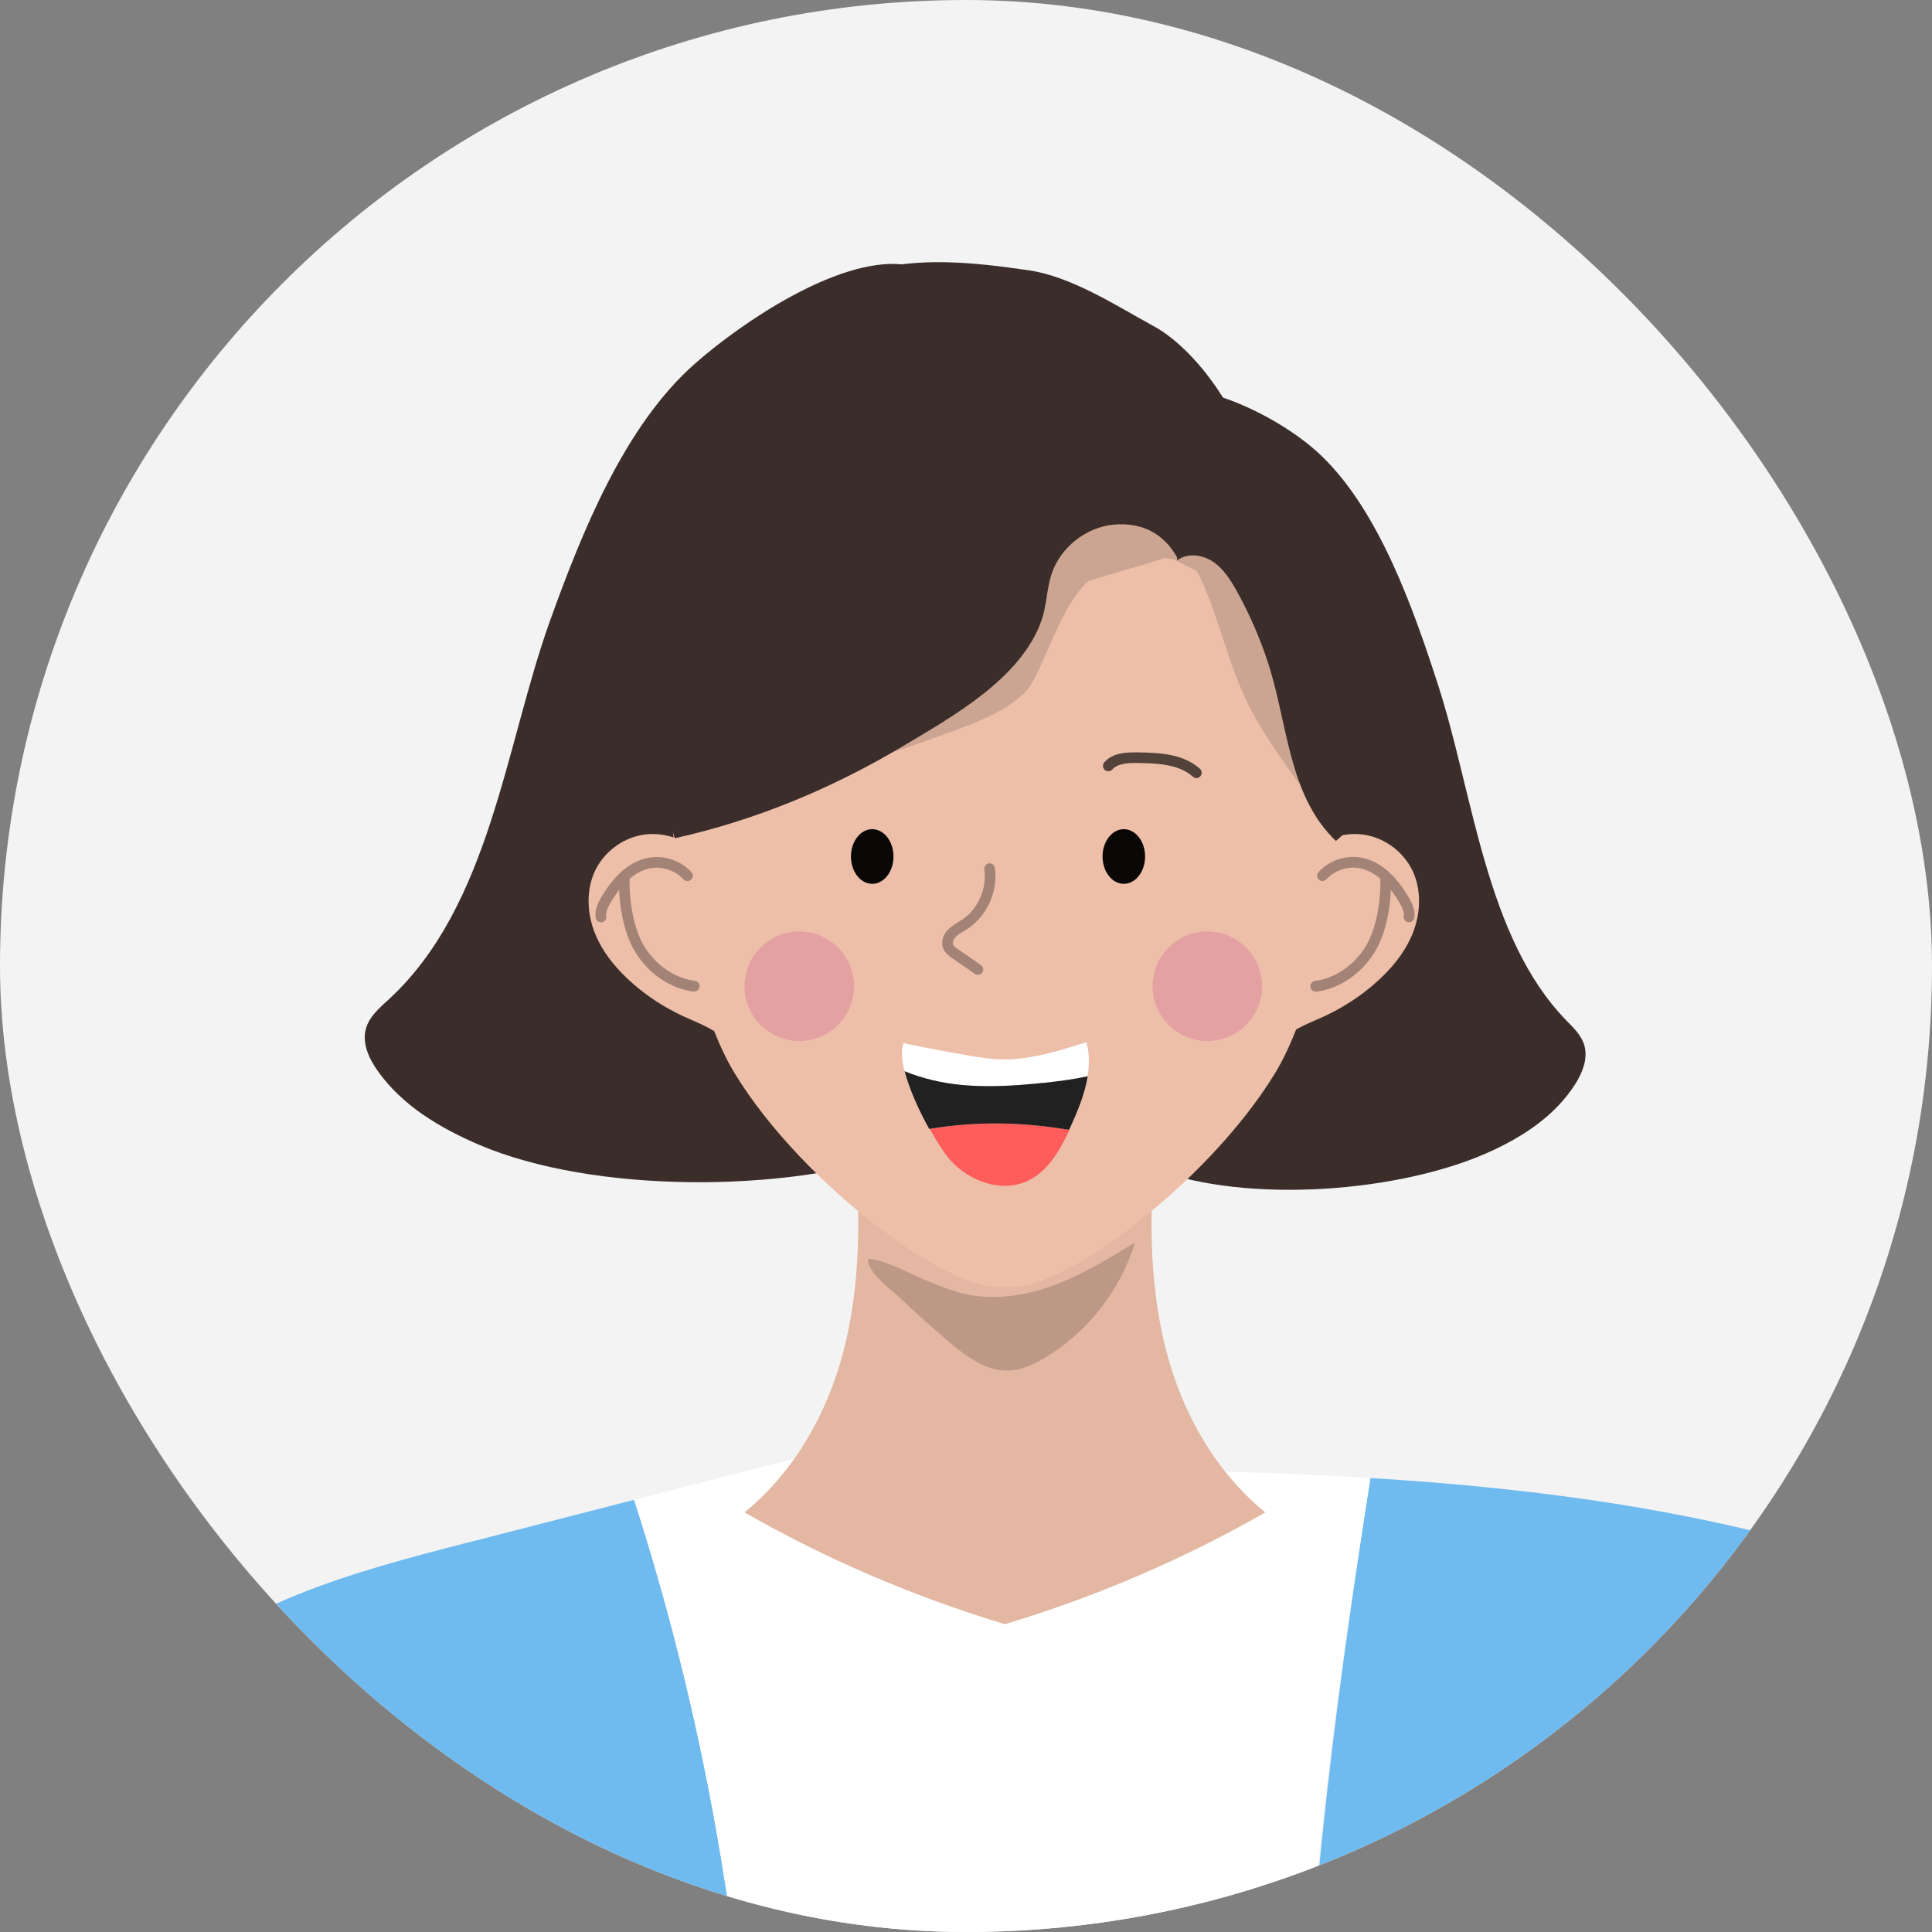 <svg width="40" height="40" viewBox="0 0 40 40" fill="none" xmlns="http://www.w3.org/2000/svg">
<rect x="0" y="0" width="40" height="40" fill="#808080" stroke="none"/>
<g clip-path="url(#clip0_401_1629)">
<rect width="40" height="40" rx="20" fill="#F3F3F3"/>
<path d="M9.641 31.948C7.309 32.547 4.863 33.207 3.147 34.894C2.786 35.248 2.452 35.669 2.359 36.167C2.187 37.085 2.861 37.926 3.491 38.617C5.327 40.634 7.221 42.68 9.625 43.97C11.235 44.835 13.016 45.324 14.778 45.809C15.057 45.886 15.341 45.963 15.623 46.037C15.531 40.956 14.69 35.889 13.131 31.052C11.968 31.351 10.805 31.648 9.643 31.948H9.641Z" fill="#6FBBEF"/>
<path d="M39.918 33.04C39.645 32.71 39.22 32.551 38.813 32.415C35.448 31.292 31.923 30.819 28.374 30.601C27.616 35.42 26.921 40.738 26.976 45.584C27.022 45.56 27.07 46.416 27.117 46.392C29.627 45.091 32.106 42.413 34.554 41.002C35.109 40.683 35.664 40.359 36.186 39.989C37.846 38.811 39.161 38.474 39.929 36.59C40.224 35.865 40.416 33.641 39.916 33.038L39.918 33.04Z" fill="#6FBBEF"/>
<path d="M28.373 30.601C26.834 30.506 25.289 30.46 23.752 30.431L16.776 30.116C15.561 30.429 14.343 30.741 13.128 31.052C14.689 35.889 15.528 40.956 15.62 46.038C18.098 46.7 20.663 47.251 23.146 46.696C24.494 46.394 25.747 45.778 26.973 45.144C26.918 40.297 27.614 35.42 28.371 30.601H28.373Z" fill="white"/>
<path d="M25.809 9.434C25.662 8.485 24.71 7.206 23.904 6.763C23.099 6.323 22.185 5.724 21.286 5.594C20.168 5.433 19.014 5.306 17.926 5.625C16.852 5.94 15.927 7.109 15.097 7.899C14.042 8.906 13.08 10.062 12.508 11.44C11.935 12.818 11.79 14.443 12.347 15.828C12.748 16.826 13.481 17.636 14.278 18.314C14.736 18.704 15.231 19.065 15.791 19.256C16.625 19.543 17.546 19.43 18.371 19.118C19.197 18.805 19.948 18.305 20.688 17.808C22.176 16.804 23.768 15.628 24.233 13.822" fill="#3B2E2A"/>
<path d="M23.878 24.193C23.801 25.475 23.825 26.774 24.16 28.02C24.492 29.266 25.155 30.462 26.196 31.312C24.505 32.281 22.689 33.062 20.795 33.63H20.815C18.924 33.06 17.105 32.281 15.414 31.312C16.456 30.464 17.118 29.266 17.451 28.02C17.783 26.774 17.81 25.475 17.733 24.193" fill="#E3B7A1"/>
<path d="M18.673 5.473C17.339 5.343 15.383 6.655 14.397 7.521C12.922 8.813 12.039 11.046 11.392 12.84C10.465 15.41 10.156 18.741 8.06 20.681C7.866 20.859 7.651 21.038 7.578 21.291C7.49 21.593 7.637 21.914 7.818 22.169C8.327 22.892 9.119 23.36 9.93 23.706C12.288 24.71 16.251 24.701 18.673 23.865" fill="#3B2E2A"/>
<path d="M23.971 8.029C25.034 7.914 26.589 8.687 27.377 9.454C28.553 10.598 29.255 12.578 29.77 14.17C30.508 16.447 30.755 19.401 32.423 21.121C32.578 21.28 32.749 21.438 32.807 21.663C32.875 21.931 32.76 22.215 32.615 22.442C32.21 23.081 31.58 23.499 30.933 23.805C29.055 24.695 25.805 24.935 23.876 24.195" fill="#3B2E2A"/>
<path d="M27.804 14.866C27.804 14.866 27.804 19.93 26.388 22.237C24.972 24.545 21.846 26.855 20.804 26.63C19.763 26.852 16.634 24.545 15.22 22.237C13.805 19.93 13.805 14.866 13.805 14.866L24.217 11.266L25.587 11.627L27.804 14.863V14.866Z" fill="#EDBFA9"/>
<path d="M14.464 17.654C14.163 17.355 13.714 17.214 13.295 17.286C12.877 17.359 12.503 17.645 12.32 18.028C12.131 18.429 12.153 18.909 12.316 19.319C12.479 19.728 12.774 20.078 13.108 20.369C13.416 20.638 13.762 20.86 14.132 21.034C14.416 21.166 14.72 21.272 14.96 21.472" fill="#EDBFA9"/>
<path d="M24.323 11.591C24.774 11.831 25.239 12.045 25.714 12.23C25.782 12.256 25.862 12.281 25.923 12.243C25.965 12.217 25.989 12.168 26.003 12.12C26.091 11.814 25.901 11.483 25.633 11.31C25.366 11.138 25.038 11.089 24.723 11.061C24.464 11.037 24.153 11.041 24.003 11.255C23.891 11.413 24.111 11.362 24.023 11.534" fill="#CCA592"/>
<path d="M27.101 17.654C27.402 17.355 27.852 17.214 28.27 17.286C28.688 17.359 29.063 17.645 29.245 18.028C29.435 18.429 29.413 18.909 29.25 19.319C29.087 19.73 28.792 20.078 28.457 20.369C28.149 20.638 27.803 20.86 27.433 21.034C27.149 21.166 26.846 21.272 26.605 21.472" fill="#EDBFA9"/>
<path d="M21.112 12.596C21.055 12.622 20.98 12.62 20.927 12.585C20.885 12.559 20.867 12.508 20.852 12.462C20.746 12.107 20.757 11.717 20.907 11.376C21.057 11.037 21.35 10.751 21.713 10.619C21.865 10.564 22.026 10.535 22.186 10.513C22.572 10.458 22.97 10.434 23.351 10.517C23.741 10.601 24.018 10.676 24.274 10.973C24.602 11.356 24.556 11.405 24.17 11.535C23.215 11.856 22.424 11.984 21.112 12.594V12.596Z" fill="#CCA592"/>
<path d="M21.202 14.353C20.823 14.714 20.337 14.908 19.861 15.088C18.276 15.685 16.638 16.202 14.96 16.222C15.867 15.289 16.666 14.227 17.329 13.076C17.571 12.655 17.798 12.219 18.091 11.836C18.542 11.248 19.137 10.814 19.744 10.431C20.493 9.96 21.376 9.546 22.197 9.839C22.492 9.945 23.235 10.286 23.287 10.671C23.342 11.09 24.318 11.09 24.139 11.42C23.939 11.788 23.038 11.55 22.519 12.043C21.874 12.655 21.583 13.996 21.204 14.355L21.202 14.353Z" fill="#CCA592"/>
<path d="M18.058 18.299C18.302 18.299 18.499 18.045 18.499 17.733C18.499 17.42 18.302 17.167 18.058 17.167C17.815 17.167 17.618 17.42 17.618 17.733C17.618 18.045 17.815 18.299 18.058 18.299Z" fill="#0A0807"/>
<path d="M23.708 17.733C23.708 18.046 23.51 18.299 23.267 18.299C23.025 18.299 22.827 18.046 22.827 17.733C22.827 17.42 23.025 17.167 23.267 17.167C23.51 17.167 23.708 17.42 23.708 17.733Z" fill="#0A0807"/>
<path d="M20.244 20.181C20.222 20.181 20.2 20.175 20.183 20.162L19.709 19.834C19.652 19.794 19.573 19.739 19.533 19.649C19.476 19.521 19.513 19.362 19.63 19.244C19.694 19.18 19.767 19.136 19.835 19.094C19.857 19.081 19.881 19.067 19.903 19.052C20.244 18.834 20.438 18.4 20.379 18.002C20.37 17.942 20.412 17.885 20.471 17.876C20.533 17.867 20.588 17.909 20.597 17.969C20.669 18.451 20.434 18.973 20.022 19.237C19.998 19.252 19.971 19.268 19.947 19.283C19.886 19.318 19.828 19.354 19.787 19.398C19.745 19.442 19.712 19.51 19.734 19.558C19.749 19.594 19.795 19.624 19.835 19.653L20.308 19.981C20.359 20.016 20.37 20.085 20.337 20.135C20.315 20.166 20.282 20.181 20.247 20.181H20.244Z" fill="#A38375"/>
<path d="M29.173 19.094C29.173 19.094 29.162 19.094 29.156 19.094C29.096 19.085 29.054 19.028 29.063 18.968C29.076 18.876 29.026 18.775 28.968 18.678C28.718 18.257 28.436 18.02 28.125 17.971C27.887 17.936 27.625 18.026 27.462 18.204C27.421 18.248 27.352 18.253 27.306 18.211C27.262 18.169 27.258 18.101 27.299 18.055C27.515 17.819 27.843 17.705 28.158 17.753C28.535 17.81 28.872 18.083 29.158 18.566C29.237 18.698 29.305 18.841 29.281 19.002C29.272 19.057 29.226 19.094 29.173 19.094Z" fill="#A38375"/>
<path d="M27.24 20.529C27.185 20.529 27.138 20.49 27.13 20.433C27.123 20.373 27.165 20.318 27.224 20.309C27.629 20.259 28.015 19.999 28.261 19.618C28.497 19.248 28.592 18.64 28.578 18.202C28.578 18.14 28.625 18.09 28.686 18.09C28.746 18.09 28.799 18.136 28.799 18.198C28.812 18.636 28.726 19.301 28.446 19.739C28.167 20.175 27.72 20.472 27.253 20.532C27.248 20.532 27.244 20.532 27.24 20.532V20.529Z" fill="#A38375"/>
<path d="M12.441 19.094C12.388 19.094 12.34 19.054 12.333 19.001C12.309 18.84 12.377 18.697 12.456 18.565C12.74 18.085 13.077 17.812 13.456 17.755C13.771 17.706 14.099 17.823 14.315 18.057C14.357 18.101 14.352 18.171 14.308 18.213C14.264 18.255 14.194 18.25 14.152 18.206C13.989 18.028 13.727 17.936 13.489 17.973C13.179 18.021 12.897 18.259 12.646 18.68C12.588 18.777 12.538 18.878 12.551 18.97C12.56 19.03 12.518 19.087 12.459 19.096C12.452 19.096 12.448 19.096 12.441 19.096V19.094Z" fill="#A38375"/>
<path d="M14.374 20.53C14.374 20.53 14.366 20.53 14.361 20.53C13.892 20.47 13.447 20.175 13.168 19.737C12.888 19.301 12.804 18.634 12.815 18.196C12.815 18.134 12.868 18.092 12.928 18.088C12.989 18.088 13.036 18.141 13.036 18.2C13.022 18.638 13.117 19.246 13.353 19.616C13.597 19.999 13.985 20.257 14.39 20.307C14.449 20.314 14.493 20.369 14.484 20.431C14.478 20.486 14.429 20.527 14.374 20.527V20.53Z" fill="#A38375"/>
<path d="M24.772 16.11C24.745 16.11 24.719 16.101 24.699 16.082C24.415 15.828 23.992 15.802 23.548 15.797C23.356 15.795 23.14 15.804 23.03 15.93C22.991 15.976 22.92 15.98 22.874 15.941C22.828 15.901 22.823 15.831 22.863 15.784C23.035 15.588 23.305 15.575 23.548 15.577C24.037 15.584 24.503 15.613 24.842 15.916C24.889 15.956 24.891 16.026 24.851 16.073C24.829 16.097 24.798 16.11 24.77 16.11H24.772Z" fill="#52423A"/>
<path d="M24.996 21.553C25.622 21.553 26.13 21.045 26.13 20.419C26.13 19.793 25.622 19.285 24.996 19.285C24.37 19.285 23.862 19.793 23.862 20.419C23.862 21.045 24.37 21.553 24.996 21.553Z" fill="#E3A1A1"/>
<path d="M16.548 21.553C17.174 21.553 17.682 21.045 17.682 20.419C17.682 19.793 17.174 19.285 16.548 19.285C15.922 19.285 15.414 19.793 15.414 20.419C15.414 21.045 15.922 21.553 16.548 21.553Z" fill="#E3A1A1"/>
<path d="M20.794 23.262C20.276 23.251 19.759 23.29 19.25 23.374C19.411 23.665 19.574 23.909 19.686 24.032C20.054 24.437 20.675 24.68 21.199 24.481C21.672 24.303 21.936 23.834 22.145 23.389C21.698 23.319 21.247 23.273 20.794 23.262Z" fill="#FF5C5C"/>
<path d="M21.604 22.418C21.91 22.385 22.218 22.346 22.517 22.282C22.555 22.046 22.557 21.811 22.493 21.577C22.031 21.723 21.564 21.87 21.08 21.921C20.591 21.971 20.17 21.872 19.697 21.791C19.419 21.742 18.706 21.599 18.706 21.599C18.651 21.733 18.669 21.941 18.728 22.178C19.1 22.332 19.501 22.423 19.906 22.462C20.47 22.515 21.04 22.478 21.602 22.418H21.604Z" fill="white"/>
<path d="M21.604 22.419C21.04 22.478 20.472 22.516 19.909 22.463C19.503 22.423 19.103 22.333 18.73 22.179C18.827 22.551 19.03 23.002 19.239 23.374C19.748 23.288 20.265 23.251 20.783 23.262C21.236 23.271 21.685 23.319 22.134 23.39C22.141 23.374 22.15 23.359 22.157 23.343C22.313 23.004 22.46 22.645 22.52 22.284C22.22 22.348 21.912 22.388 21.606 22.421L21.604 22.419Z" fill="#212121"/>
<path d="M19.683 27.813C20.033 28.103 20.434 28.394 20.887 28.376C21.147 28.365 21.392 28.253 21.616 28.121C22.51 27.593 23.195 26.723 23.497 25.727C22.957 26.058 22.415 26.388 21.823 26.608C21.231 26.828 20.579 26.93 19.965 26.787C19.729 26.732 19.505 26.643 19.282 26.555C18.881 26.397 18.39 26.104 17.972 26.06C17.954 26.357 18.454 26.696 18.648 26.884C18.983 27.205 19.331 27.515 19.687 27.813H19.683Z" fill="#BD9886"/>
<path d="M24.385 11.568C24.109 11.048 23.647 10.811 23.064 10.861C22.48 10.914 21.945 11.341 21.767 11.898C21.67 12.204 21.67 12.535 21.566 12.836C21.152 14.041 19.721 14.836 18.691 15.45C17.233 16.322 15.632 16.987 13.97 17.355C13.97 17.355 12.836 13.534 12.836 13.415C12.836 13.296 15.698 11.161 15.974 10.852C16.249 10.544 19.276 8.948 19.276 8.948C19.276 8.948 22.359 7.913 23.57 9.421C24.781 10.93 24.473 11.57 24.473 11.57" fill="#3B2E2A"/>
<path d="M24.422 11.59C24.636 11.59 24.772 11.795 24.856 11.973C25.243 12.81 25.422 13.719 25.827 14.551C26.058 15.025 26.362 15.465 26.663 15.903C26.897 16.242 27.168 16.61 27.595 16.72C27.639 16.731 27.687 16.74 27.729 16.724C27.799 16.698 27.822 16.619 27.835 16.551C28.029 15.472 27.91 14.366 27.711 13.287C27.584 12.589 27.412 11.87 26.943 11.301C26.476 10.733 25.635 10.355 24.893 10.581" fill="#CCA592"/>
<path d="M24.369 11.601C24.583 11.442 24.895 11.482 25.116 11.631C25.336 11.779 25.481 12.014 25.611 12.246C25.855 12.688 26.06 13.153 26.223 13.631C26.672 14.945 26.652 16.451 27.659 17.411C28.368 16.814 28.964 15.903 29.07 14.98C29.176 14.058 29.011 13.124 28.744 12.237C28.533 11.534 28.247 10.834 27.756 10.286C27.267 9.738 26.542 9.359 25.811 9.432C25.08 9.504 24.393 10.114 24.376 10.848" fill="#3B2E2A"/>
</g>
<defs>
<clipPath id="clip0_401_1629">
<rect width="40" height="40" rx="20" fill="white"/>
</clipPath>
</defs>
</svg>
